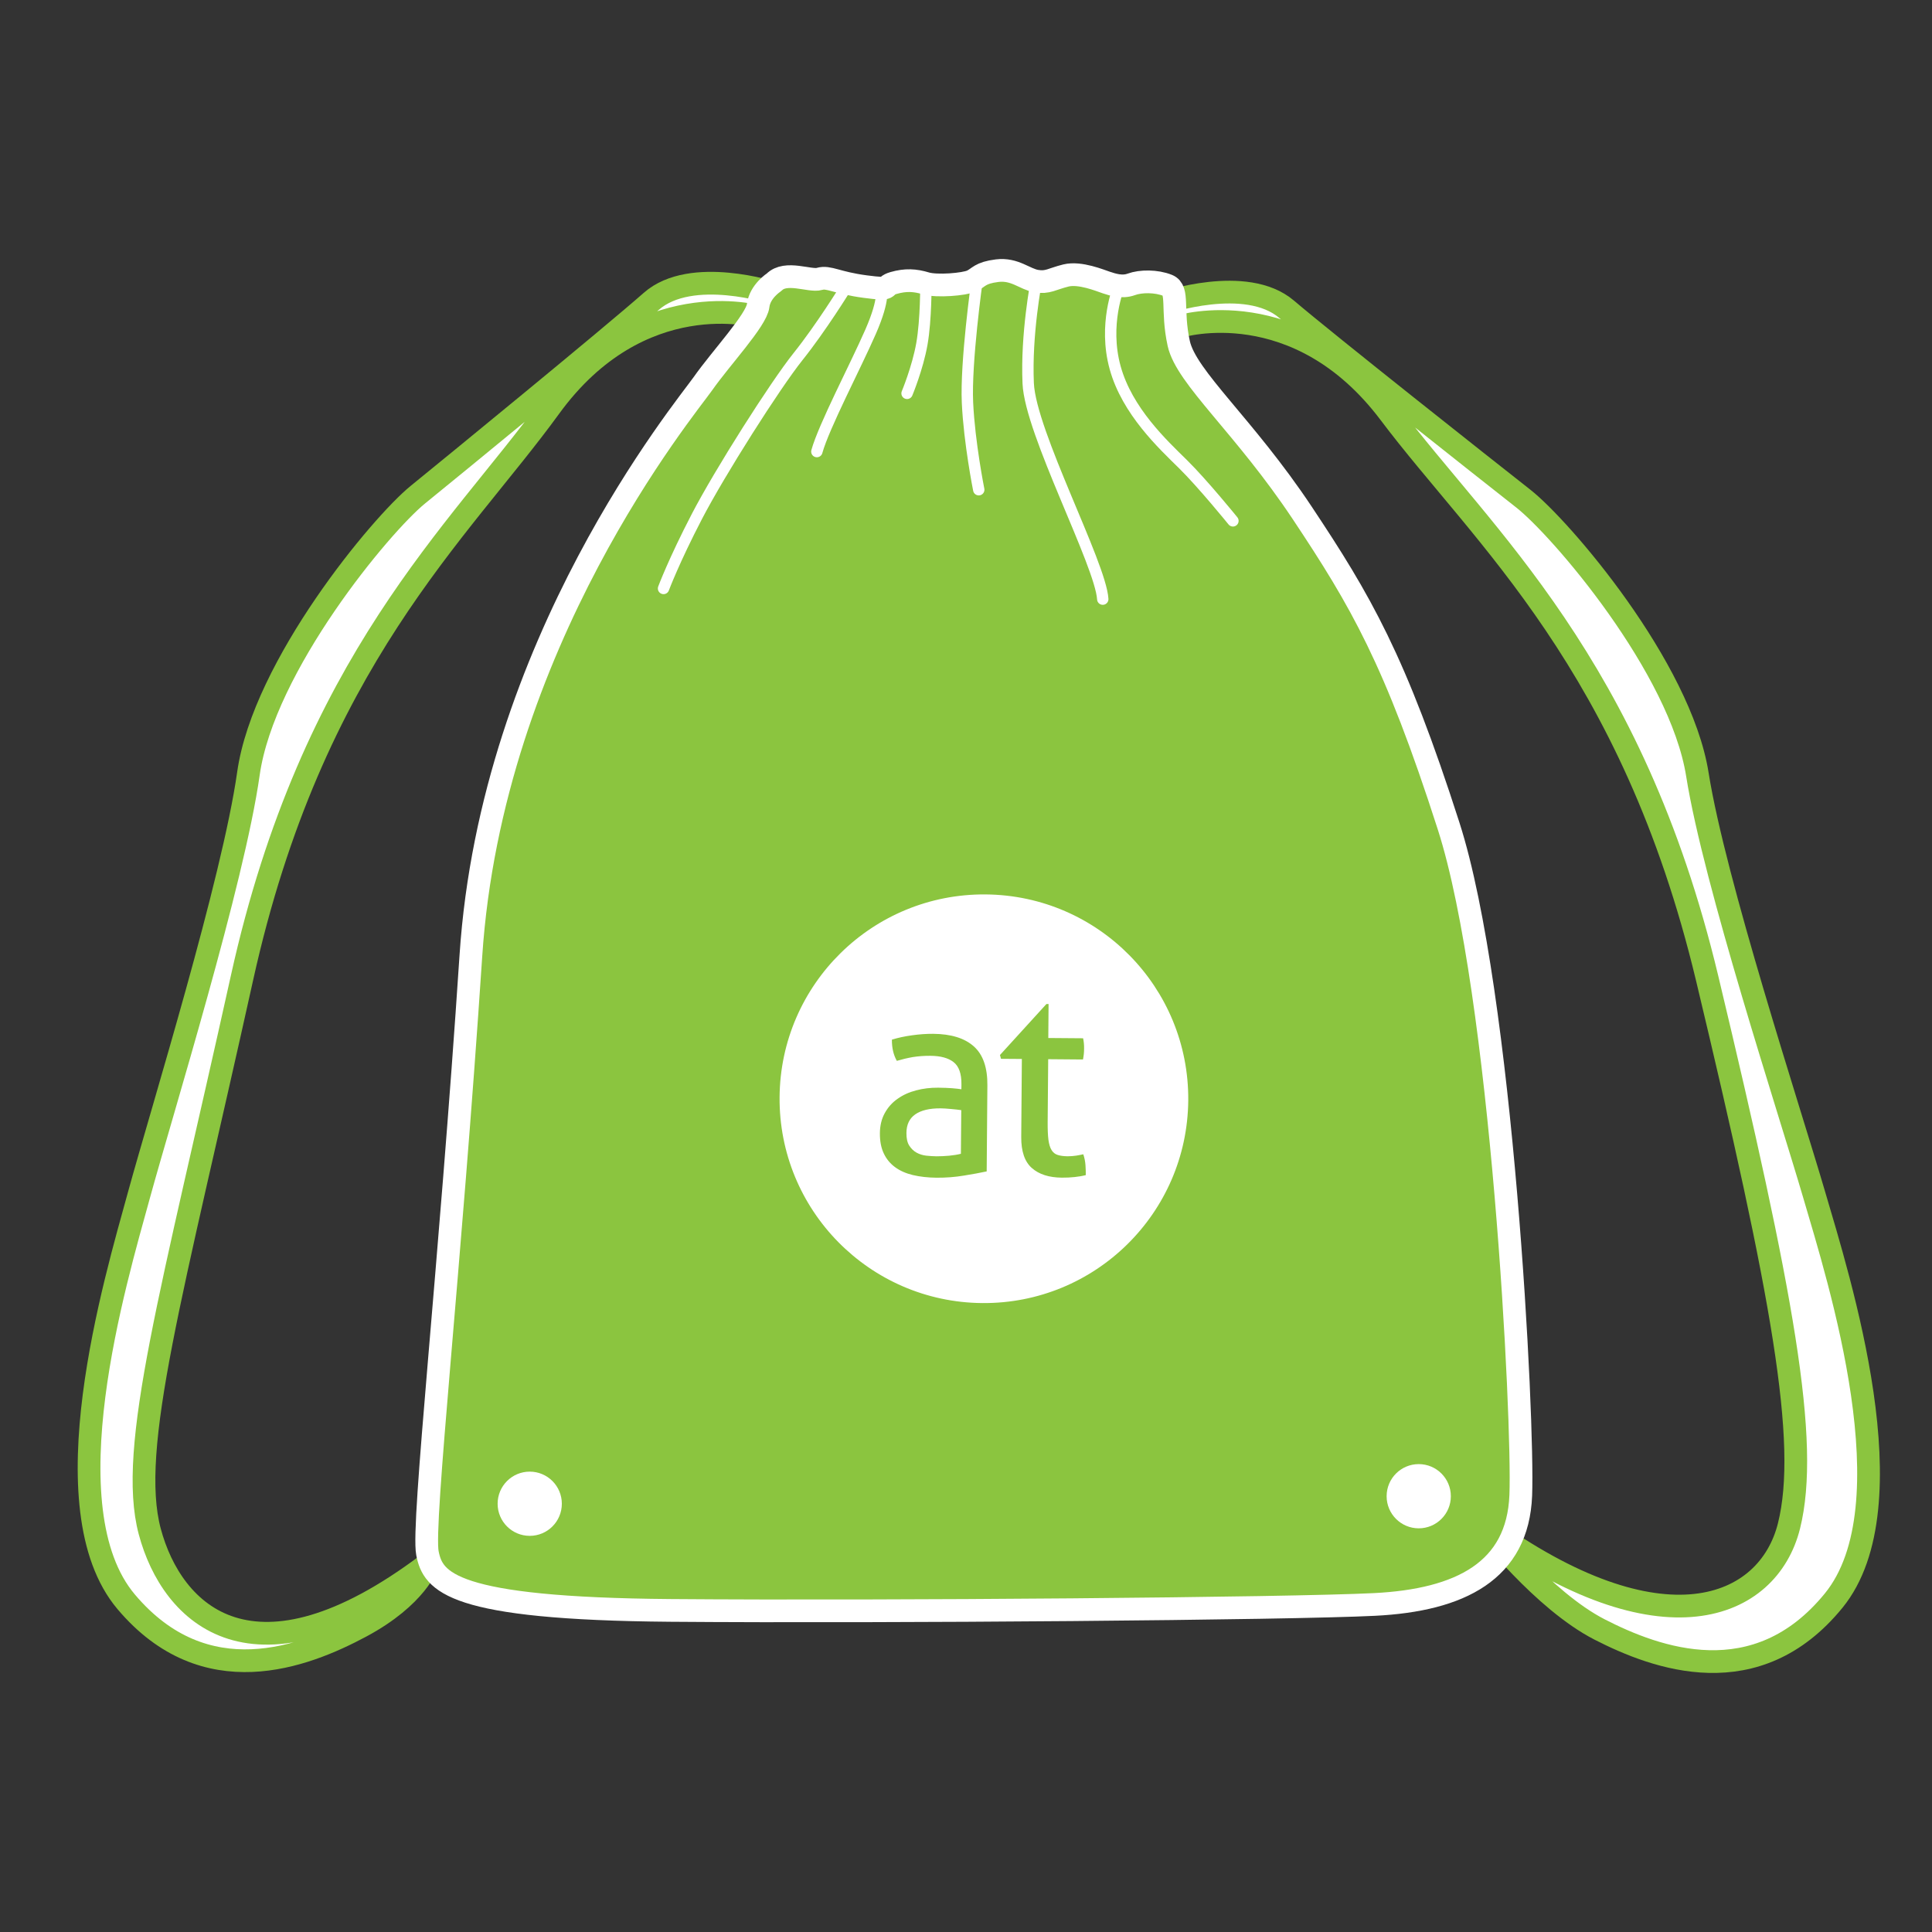 <?xml version="1.0" encoding="utf-8"?>
<!-- Generator: Adobe Illustrator 23.0.6, SVG Export Plug-In . SVG Version: 6.00 Build 0)  -->
<svg xmlns="http://www.w3.org/2000/svg" xmlns:xlink="http://www.w3.org/1999/xlink" version="1.1" id="Ebene_1" x="0px" y="0px" viewBox="0 0 127.566 127.566" enable-background="new 0 0 127.566 127.566" xml:space="preserve">
<rect x="0" y="0" width="127.566" height="127.566" fill="#333333" stroke="none"/>
<path fill="#FFFFFF" stroke="#8BC53F" stroke-width="1.5" stroke-linecap="round" stroke-linejoin="round" stroke-miterlimit="10" d="  M50.064,20.908c0,0-7.787-2.247-13.765,5.987s-15.69,16.749-20.316,37.654s-7.564,31.069-6.095,36.571  c1.47,5.502,6.851,10.793,18.341,2.157c0,0-0.693,2.141-4.412,4.129c-3.719,1.988-10.279,4.534-15.49-1.648  s-0.713-21.162,0.84-26.825c1.553-5.663,6.229-20.73,7.236-27.854s8.755-16.44,11.188-18.417S40.351,22.235,42.999,19.9  s8.119-0.543,8.119-0.543"/>
<path fill="#FFFFFF" stroke="#8BC53F" stroke-width="1.5" stroke-linecap="round" stroke-linejoin="round" stroke-miterlimit="10" d="  M77.908,21.551c0,0,7.748-2.378,13.865,5.753c6.117,8.131,15.971,16.482,20.95,37.304c4.979,20.823,6.777,30.617,5.401,36.143  s-8.43,8.444-20.064,0.003c0,0,3.804,4.911,7.556,6.836c3.752,1.925,10.354,4.36,15.46-1.91s0.355-21.171-1.294-26.807  c-1.649-5.636-6.578-20.622-7.706-27.728s-9.032-16.289-11.498-18.225c-2.465-1.936-12.935-10.208-15.623-12.498  c-2.688-2.29-8.127-0.406-8.127-0.406"/>
<path fill="#8BC53F" stroke="#FFFFFF" stroke-width="1.5" stroke-linecap="round" stroke-linejoin="round" stroke-miterlimit="10" d="  M51.112,18.635c0,0-0.944,0.601-1.054,1.551c-0.111,0.95-2.461,3.46-3.633,5.13S32.457,42.414,31.091,63.109  c-1.367,20.695-3.24,37.55-2.868,39.445s1.573,3.663,16.042,3.778c14.469,0.115,40.794-0.108,46.484-0.393  c5.69-0.285,9.468-2.225,9.664-7.203s-1.229-33.19-4.762-44.189c-3.532-10.999-5.818-14.893-9.662-20.672  c-3.844-5.778-7.666-8.948-8.159-11.197c-0.493-2.249,0.029-3.528-0.729-3.833s-1.781-0.296-2.402-0.069  c-0.621,0.228-1.245,0.011-1.646-0.119c-0.401-0.13-1.74-0.697-2.672-0.467c-0.932,0.23-1.197,0.499-1.954,0.372  c-0.757-0.127-1.43-0.833-2.585-0.69c-1.155,0.143-1.197,0.455-1.684,0.681c-0.487,0.226-2.309,0.375-3.023,0.159  c-0.713-0.216-1.336-0.256-2.135-0.026s0.049,0.489-1.866,0.238c-1.914-0.251-2.407-0.691-3.028-0.508  C53.483,18.6,51.884,17.843,51.112,18.635z"/>
<path fill="none" stroke="#FFFFFF" stroke-width="0.75" stroke-linecap="round" stroke-linejoin="round" stroke-miterlimit="10" d="  M55.8,19.069c0,0-1.579,2.563-3.105,4.473s-5.158,7.631-6.675,10.549s-2.208,4.765-2.208,4.765"/>
<path fill="none" stroke="#FFFFFF" stroke-width="0.75" stroke-linecap="round" stroke-linejoin="round" stroke-miterlimit="10" d="  M58.172,19.049c0,0,0.301,0.59-0.687,2.852c-0.989,2.262-3.09,6.252-3.55,7.916"/>
<path fill="none" stroke="#FFFFFF" stroke-width="0.75" stroke-linecap="round" stroke-linejoin="round" stroke-miterlimit="10" d="  M61.134,18.713c0,0,0.02,2.386-0.263,3.99c-0.283,1.603-0.98,3.27-0.98,3.27"/>
<path fill="none" stroke="#FFFFFF" stroke-width="0.75" stroke-linecap="round" stroke-linejoin="round" stroke-miterlimit="10" d="  M73.884,18.916c0,0-1.046,2.499-0.251,5.368s3.155,5.063,4.47,6.356c1.315,1.293,3.305,3.751,3.305,3.751"/>
<path fill="none" stroke="#FFFFFF" stroke-width="0.75" stroke-linecap="round" stroke-linejoin="round" stroke-miterlimit="10" d="  M68.426,18.562c0,0-0.682,3.489-0.536,6.749c0.146,3.26,4.785,11.937,4.923,14.249"/>
<path fill="none" stroke="#FFFFFF" stroke-width="0.75" stroke-linecap="round" stroke-linejoin="round" stroke-miterlimit="10" d="  M64.508,18.551c0,0-0.752,5.373-0.627,8.04c0.125,2.667,0.744,5.745,0.744,5.745"/>
<g>
	<path fill="#FFFFFF" d="M65.076,59.057c-7.451-0.061-13.541,5.93-13.602,13.382c-0.06,7.449,5.931,13.538,13.382,13.6   c7.451,0.062,13.538-5.93,13.602-13.38C78.518,65.208,72.53,59.117,65.076,59.057z M65.149,77.345   c-0.412,0.089-0.913,0.183-1.505,0.277c-0.59,0.1-1.192,0.143-1.802,0.14c-0.579-0.006-1.1-0.065-1.565-0.175   c-0.464-0.111-0.857-0.285-1.179-0.523c-0.324-0.239-0.572-0.539-0.745-0.909c-0.173-0.362-0.259-0.806-0.255-1.33   c0.003-0.502,0.111-0.947,0.32-1.326c0.209-0.383,0.493-0.701,0.85-0.949c0.353-0.251,0.762-0.437,1.224-0.556   c0.46-0.123,0.944-0.18,1.449-0.176c0.38,0.005,0.687,0.015,0.93,0.035c0.24,0.019,0.442,0.043,0.608,0.067l0.003-0.337   c0.006-0.693-0.168-1.181-0.519-1.454c-0.351-0.275-0.862-0.412-1.535-0.416c-0.414-0.003-0.799,0.027-1.16,0.084   c-0.361,0.064-0.71,0.148-1.052,0.249c-0.221-0.393-0.33-0.855-0.325-1.4c0.401-0.125,0.847-0.221,1.329-0.287   c0.483-0.068,0.949-0.101,1.397-0.098c1.179,0.011,2.072,0.285,2.68,0.828c0.609,0.539,0.91,1.4,0.898,2.58L65.149,77.345z    M70.946,77.719c-0.259,0.029-0.536,0.04-0.834,0.039c-0.846-0.007-1.506-0.216-1.981-0.636c-0.474-0.416-0.708-1.101-0.701-2.057   l0.041-5.144l-1.377-0.01l-0.068-0.251l3.068-3.368l0.141,0l-0.018,2.245l2.298,0.018c0.044,0.203,0.069,0.425,0.065,0.672   c0.002,0.131-0.008,0.254-0.018,0.371c-0.013,0.119-0.032,0.238-0.055,0.358l-2.297-0.019l-0.035,4.134   c-0.004,0.498,0.013,0.894,0.05,1.185c0.041,0.294,0.108,0.524,0.209,0.682c0.098,0.161,0.232,0.268,0.404,0.321   c0.168,0.054,0.383,0.083,0.646,0.088c0.2,0,0.388-0.016,0.564-0.041c0.176-0.028,0.34-0.059,0.479-0.091   c0.08,0.233,0.128,0.476,0.145,0.722c0.015,0.248,0.023,0.467,0.02,0.654C71.455,77.651,71.204,77.693,70.946,77.719z"/>
	<path fill="#FFFFFF" d="M62.11,73.182c-0.732-0.006-1.292,0.129-1.676,0.396c-0.385,0.267-0.58,0.675-0.584,1.231   c-0.003,0.356,0.058,0.633,0.185,0.832c0.132,0.205,0.291,0.358,0.484,0.466c0.195,0.106,0.409,0.174,0.646,0.2   c0.233,0.023,0.459,0.038,0.669,0.041c0.273-0.001,0.551-0.013,0.842-0.039c0.288-0.028,0.545-0.07,0.77-0.127L63.47,73.3   c-0.176-0.025-0.4-0.051-0.672-0.075C62.527,73.198,62.296,73.185,62.11,73.182z"/>
</g>
<circle fill="#FFFFFF" cx="34.977" cy="99.289" r="2.12"/>
<circle fill="#FFFFFF" cx="93.676" cy="98.792" r="2.12"/>
</svg>
